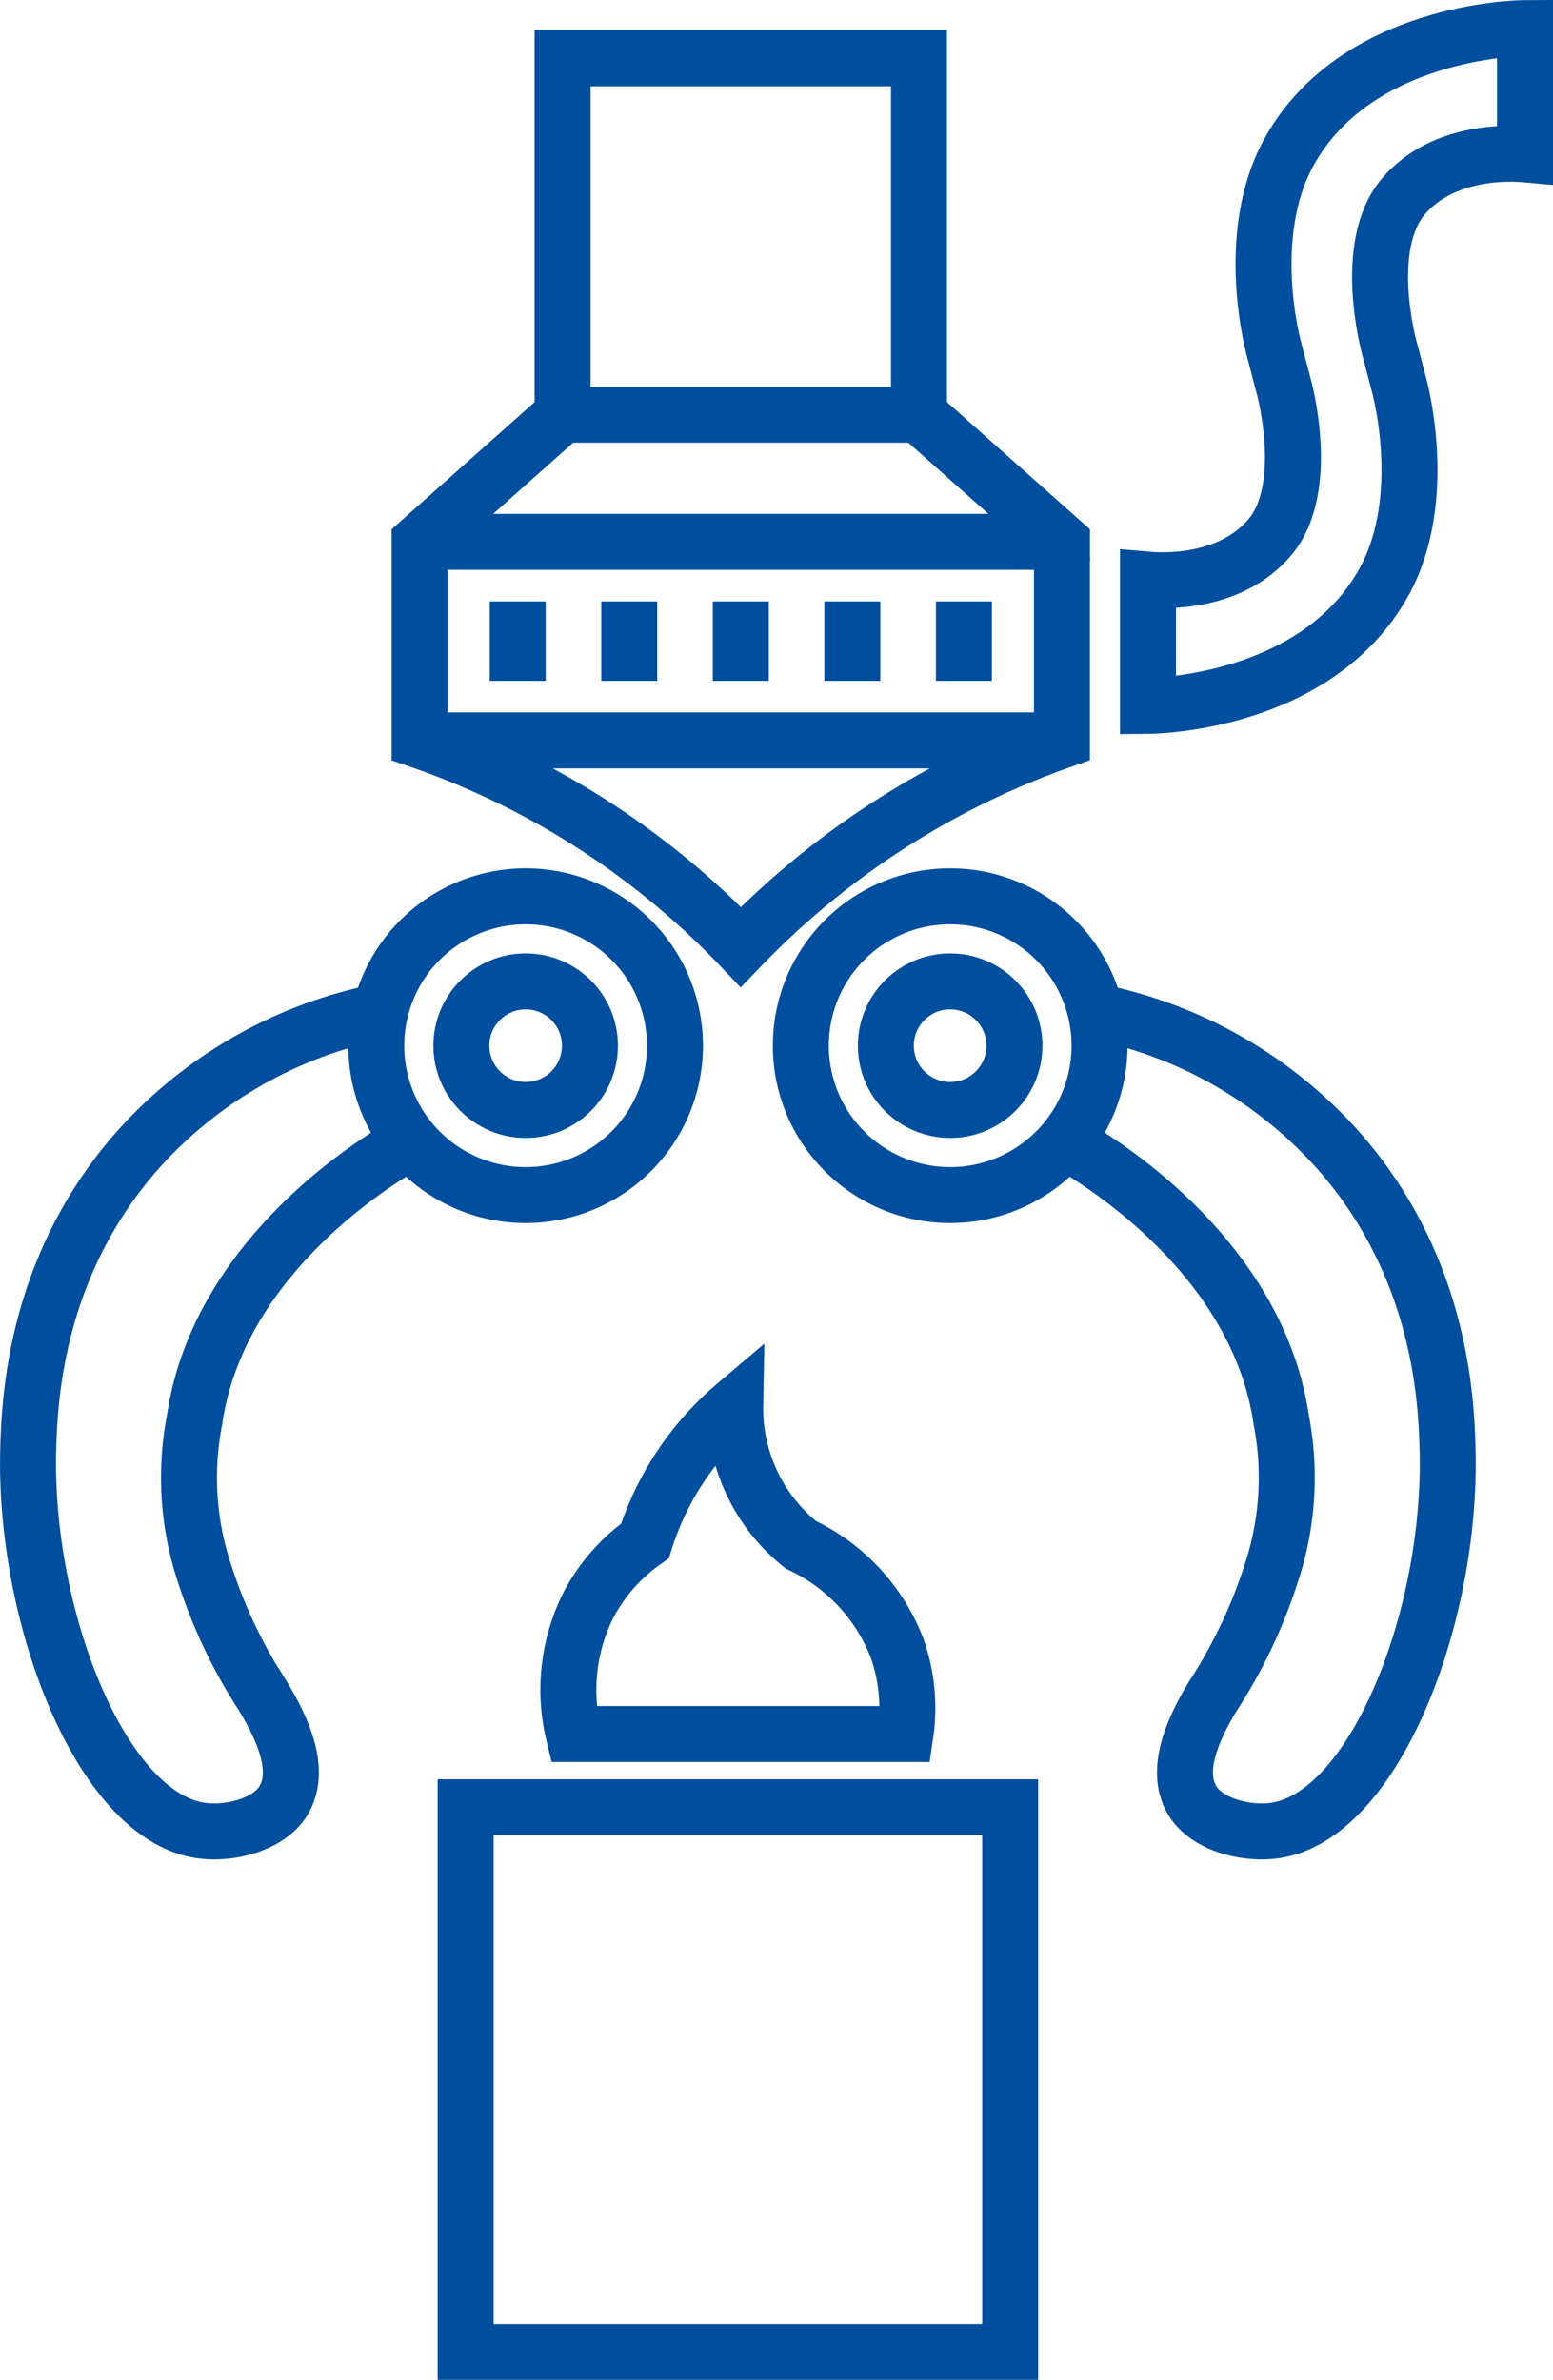 <svg xmlns="http://www.w3.org/2000/svg" width="124.865" height="191.331" viewBox="0 0 124.865 191.331"><defs><style>.a{fill:none;stroke:#004e9e;stroke-miterlimit:10;stroke-width:4.5px;}</style></defs><g transform="translate(-193.38 -281.536)"><path class="a" d="M210.025,345.844H236.7a14.413,14.413,0,0,0-.684-6.941,15.223,15.223,0,0,0-7.725-8.275,14.047,14.047,0,0,1-5.274-11.236,23.623,23.623,0,0,0-7.259,10.928,14.536,14.536,0,0,0-4.484,5.035A15.166,15.166,0,0,0,210.025,345.844Z" transform="translate(29.478 75.103)"/><rect class="a" width="43.781" height="43.781" transform="translate(230.818 426.836)"/><g transform="translate(195.633 353.598)"><path class="a" d="M228.652,318.248a12.009,12.009,0,1,1-12.007-12.007A12.006,12.006,0,0,1,228.652,318.248Z" transform="translate(-176.634 -306.241)"/><path class="a" d="M223.636,309.24a35.4,35.4,0,0,0-19.163,11.053c-8.257,9.33-8.717,20.015-8.826,24.127-.348,13.438,5.881,29.476,13.914,30.6,2.311.323,5.526-.482,6.665-2.5,1.029-1.829.65-4.444-1.726-8.338a40.97,40.97,0,0,1-4.628-9.691,24.389,24.389,0,0,1-.846-12.5c2-13.715,15.876-21.545,17.4-22.379" transform="translate(-195.633 -299.913)"/><path class="a" d="M215.612,318.248a12.009,12.009,0,1,0,12.007-12.007A12,12,0,0,0,215.612,318.248Z" transform="translate(-153.477 -306.241)"/><path class="a" d="M225.229,309.24a35.375,35.375,0,0,1,19.16,11.053c8.26,9.33,8.72,20.015,8.826,24.127.351,13.438-5.881,29.476-13.911,30.6-2.311.323-5.529-.482-6.665-2.5-1.029-1.829-.65-4.444,1.726-8.338a41.055,41.055,0,0,0,4.624-9.691,24.431,24.431,0,0,0,.849-12.5c-2-13.715-15.879-21.545-17.4-22.379" transform="translate(-139.079 -299.913)"/><circle class="a" cx="5.169" cy="5.169" r="5.169" transform="translate(68.972 6.838)"/><circle class="a" cx="5.169" cy="5.169" r="5.169" transform="translate(34.842 6.838)"/></g><rect class="a" width="28.655" height="28.655" transform="translate(238.615 286.221)"/><g transform="translate(235.004 329.888)"><line class="a" y2="6.385"/><line class="a" y2="6.385" transform="translate(8.969)"/><line class="a" y2="6.385" transform="translate(17.938)"/><line class="a" y2="6.385" transform="translate(26.907)"/><line class="a" y2="6.385" transform="translate(35.876)"/></g><line class="a" x2="50.203" transform="translate(227.917 341.061)"/><path class="a" d="M218.668,293.79l11.494,10.222v1.533" transform="translate(48.603 21.087)"/><line class="a" x2="51.644" transform="translate(227.12 325.099)"/><path class="a" d="M257.4,305.228v14.747a66.453,66.453,0,0,0-25.822,16.607,64.84,64.84,0,0,0-25.825-16.607V304.012l11.494-10.222" transform="translate(21.362 21.087)"/><path class="a" d="M244.74,312.355s2.609,9.165-1.2,16.01c-5.374,9.656-18.258,9.918-18.952,9.924V328.14c.821.072,6.521.488,9.806-3.421,3.352-3.987,1.12-12.079,1.12-12.079l-.765-2.914s-2.609-9.165,1.2-16.01c5.374-9.653,18.258-9.918,18.952-9.921v10.148c-.821-.075-6.522-.491-9.806,3.418-3.352,3.987-1.12,12.079-1.12,12.079Z" transform="translate(61.094 0)"/></g></svg>